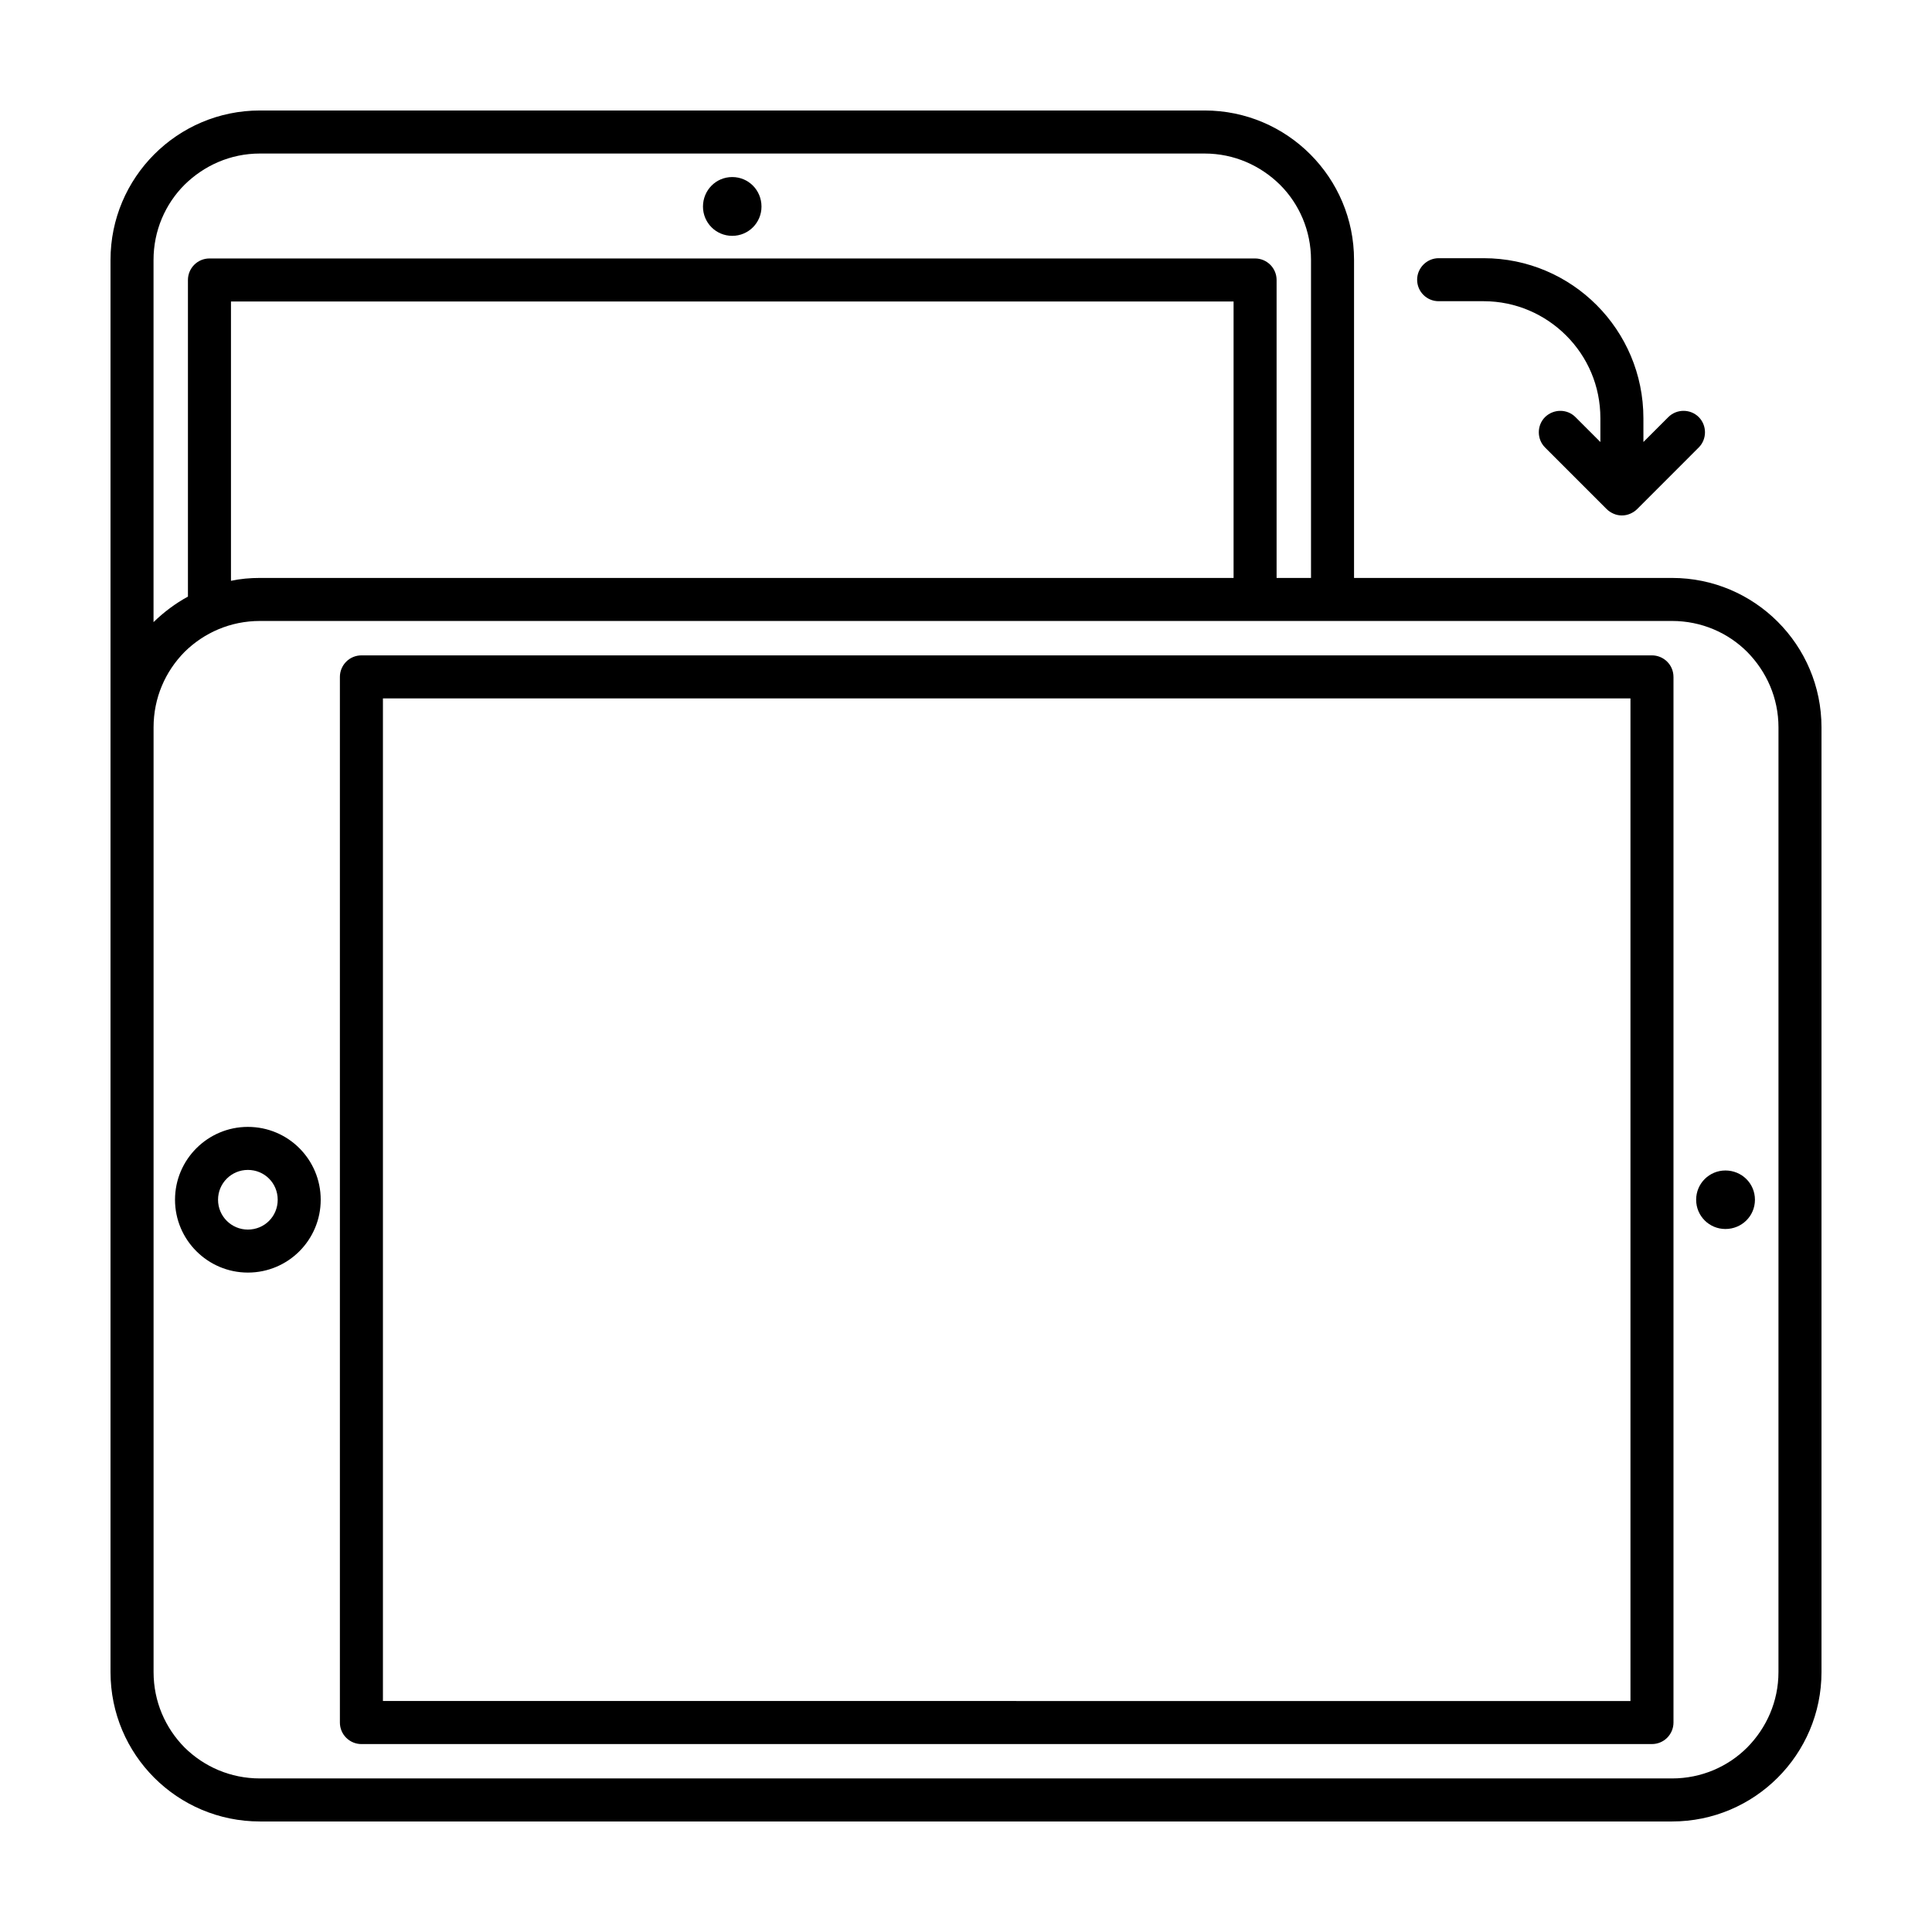 <?xml version="1.0" encoding="UTF-8"?>
<!-- Uploaded to: ICON Repo, www.svgrepo.com, Generator: ICON Repo Mixer Tools -->
<svg fill="#000000" width="800px" height="800px" version="1.1" viewBox="144 144 512 512" xmlns="http://www.w3.org/2000/svg">
 <g>
  <path d="m338.05 190.92c4.332 0 7.754 3.496 7.754 7.828 0 4.258-3.422 7.754-7.754 7.754-4.332 0-7.754-3.496-7.754-7.754 0.004-4.332 3.422-7.828 7.754-7.828z"/>
  <path d="m601.25 454.19c4.332 0 7.828 3.422 7.828 7.754 0 4.332-3.496 7.754-7.828 7.754-4.258 0-7.754-3.422-7.754-7.754 0.004-4.332 3.504-7.754 7.754-7.754z"/>
  <path d="m576.09 594.79v-265.71h-330.61v265.7zm11.402-271.4v277.1c0 1.523-0.609 2.961-1.672 4.031-1.062 1.066-2.508 1.672-4.031 1.672l-342.01 0.004c-1.523 0-2.961-0.609-4.031-1.672-1.066-1.062-1.672-2.508-1.672-4.031v-277.11c0-1.523 0.609-2.961 1.672-4.031 1.062-1.066 2.508-1.672 4.031-1.672h342.01c1.523 0 2.961 0.609 4.031 1.672s1.668 2.508 1.668 4.031z"/>
  <path d="m209.69 454.04c-4.332 0-7.906 3.496-7.906 7.906 0 4.41 3.57 7.906 7.906 7.906 4.41 0 7.906-3.496 7.906-7.906-0.004-4.41-3.5-7.906-7.906-7.906zm-19.309 7.902c0-10.641 8.664-19.305 19.305-19.305 10.715 0 19.305 8.664 19.305 19.305s-8.59 19.305-19.305 19.305c-10.637-0.004-19.305-8.664-19.305-19.305z"/>
  <path d="m470.91 297.16v-73.262h-265.7v74.023c2.508-0.535 5.019-0.762 7.68-0.762zm20.52 0v-84.281c0-7.754-3.113-14.82-8.207-19.91-5.168-5.094-12.16-8.281-19.984-8.281h-250.36c-7.828 0-14.82 3.195-19.984 8.281-5.094 5.094-8.207 12.16-8.207 19.91v95.992c2.734-2.66 5.773-4.941 9.117-6.766v-83.906c0-1.523 0.609-2.961 1.672-4.031 1.062-1.066 2.508-1.672 4.031-1.672h277.1c1.523 0 2.961 0.609 4.031 1.672 1.066 1.062 1.672 2.508 1.672 4.031v78.969h9.113zm115.6 19.609c-5.094-5.094-12.16-8.207-19.91-8.207h-374.23c-7.828 0-14.82 3.117-19.984 8.207-5.094 5.168-8.207 12.16-8.207 19.984v250.36c0 7.828 3.117 14.82 8.207 19.984 5.168 5.094 12.16 8.207 19.984 8.207h374.23c7.754 0 14.82-3.113 19.91-8.207 5.094-5.168 8.281-12.16 8.281-19.984l0.004-125.17v-125.18c0-7.828-3.191-14.824-8.285-19.992zm-19.914-19.609c21.816 0 39.598 17.707 39.598 39.598v250.35c0 21.891-17.785 39.598-39.598 39.598h-374.23c-21.891 0-39.598-17.707-39.598-39.598v-374.23c0-21.812 17.707-39.598 39.598-39.598h250.35c21.891 0 39.598 17.785 39.598 39.598v84.289h84.281z"/>
  <path d="m579.52 261.14 6.609-6.609c2.203-2.203 5.856-2.203 8.055 0 2.203 2.203 2.203 5.856 0 8.055l-16.336 16.34c-0.535 0.535-1.137 0.91-1.824 1.215-0.684 0.301-1.445 0.457-2.203 0.457-0.754 0-1.523-0.152-2.203-0.457-0.684-0.301-1.289-0.684-1.824-1.215l-16.34-16.34c-2.203-2.203-2.203-5.856 0-8.055 2.281-2.203 5.856-2.203 8.055 0l6.609 6.609v-6.309c0-8.59-3.422-16.262-9.043-21.891-5.621-5.629-13.375-9.117-21.891-9.117h-11.93c-3.117 0-5.699-2.508-5.699-5.699 0-3.117 2.586-5.699 5.699-5.699h11.93c23.406 0 42.336 19 42.336 42.41l0.004 6.305z"/>
 </g>
</svg>